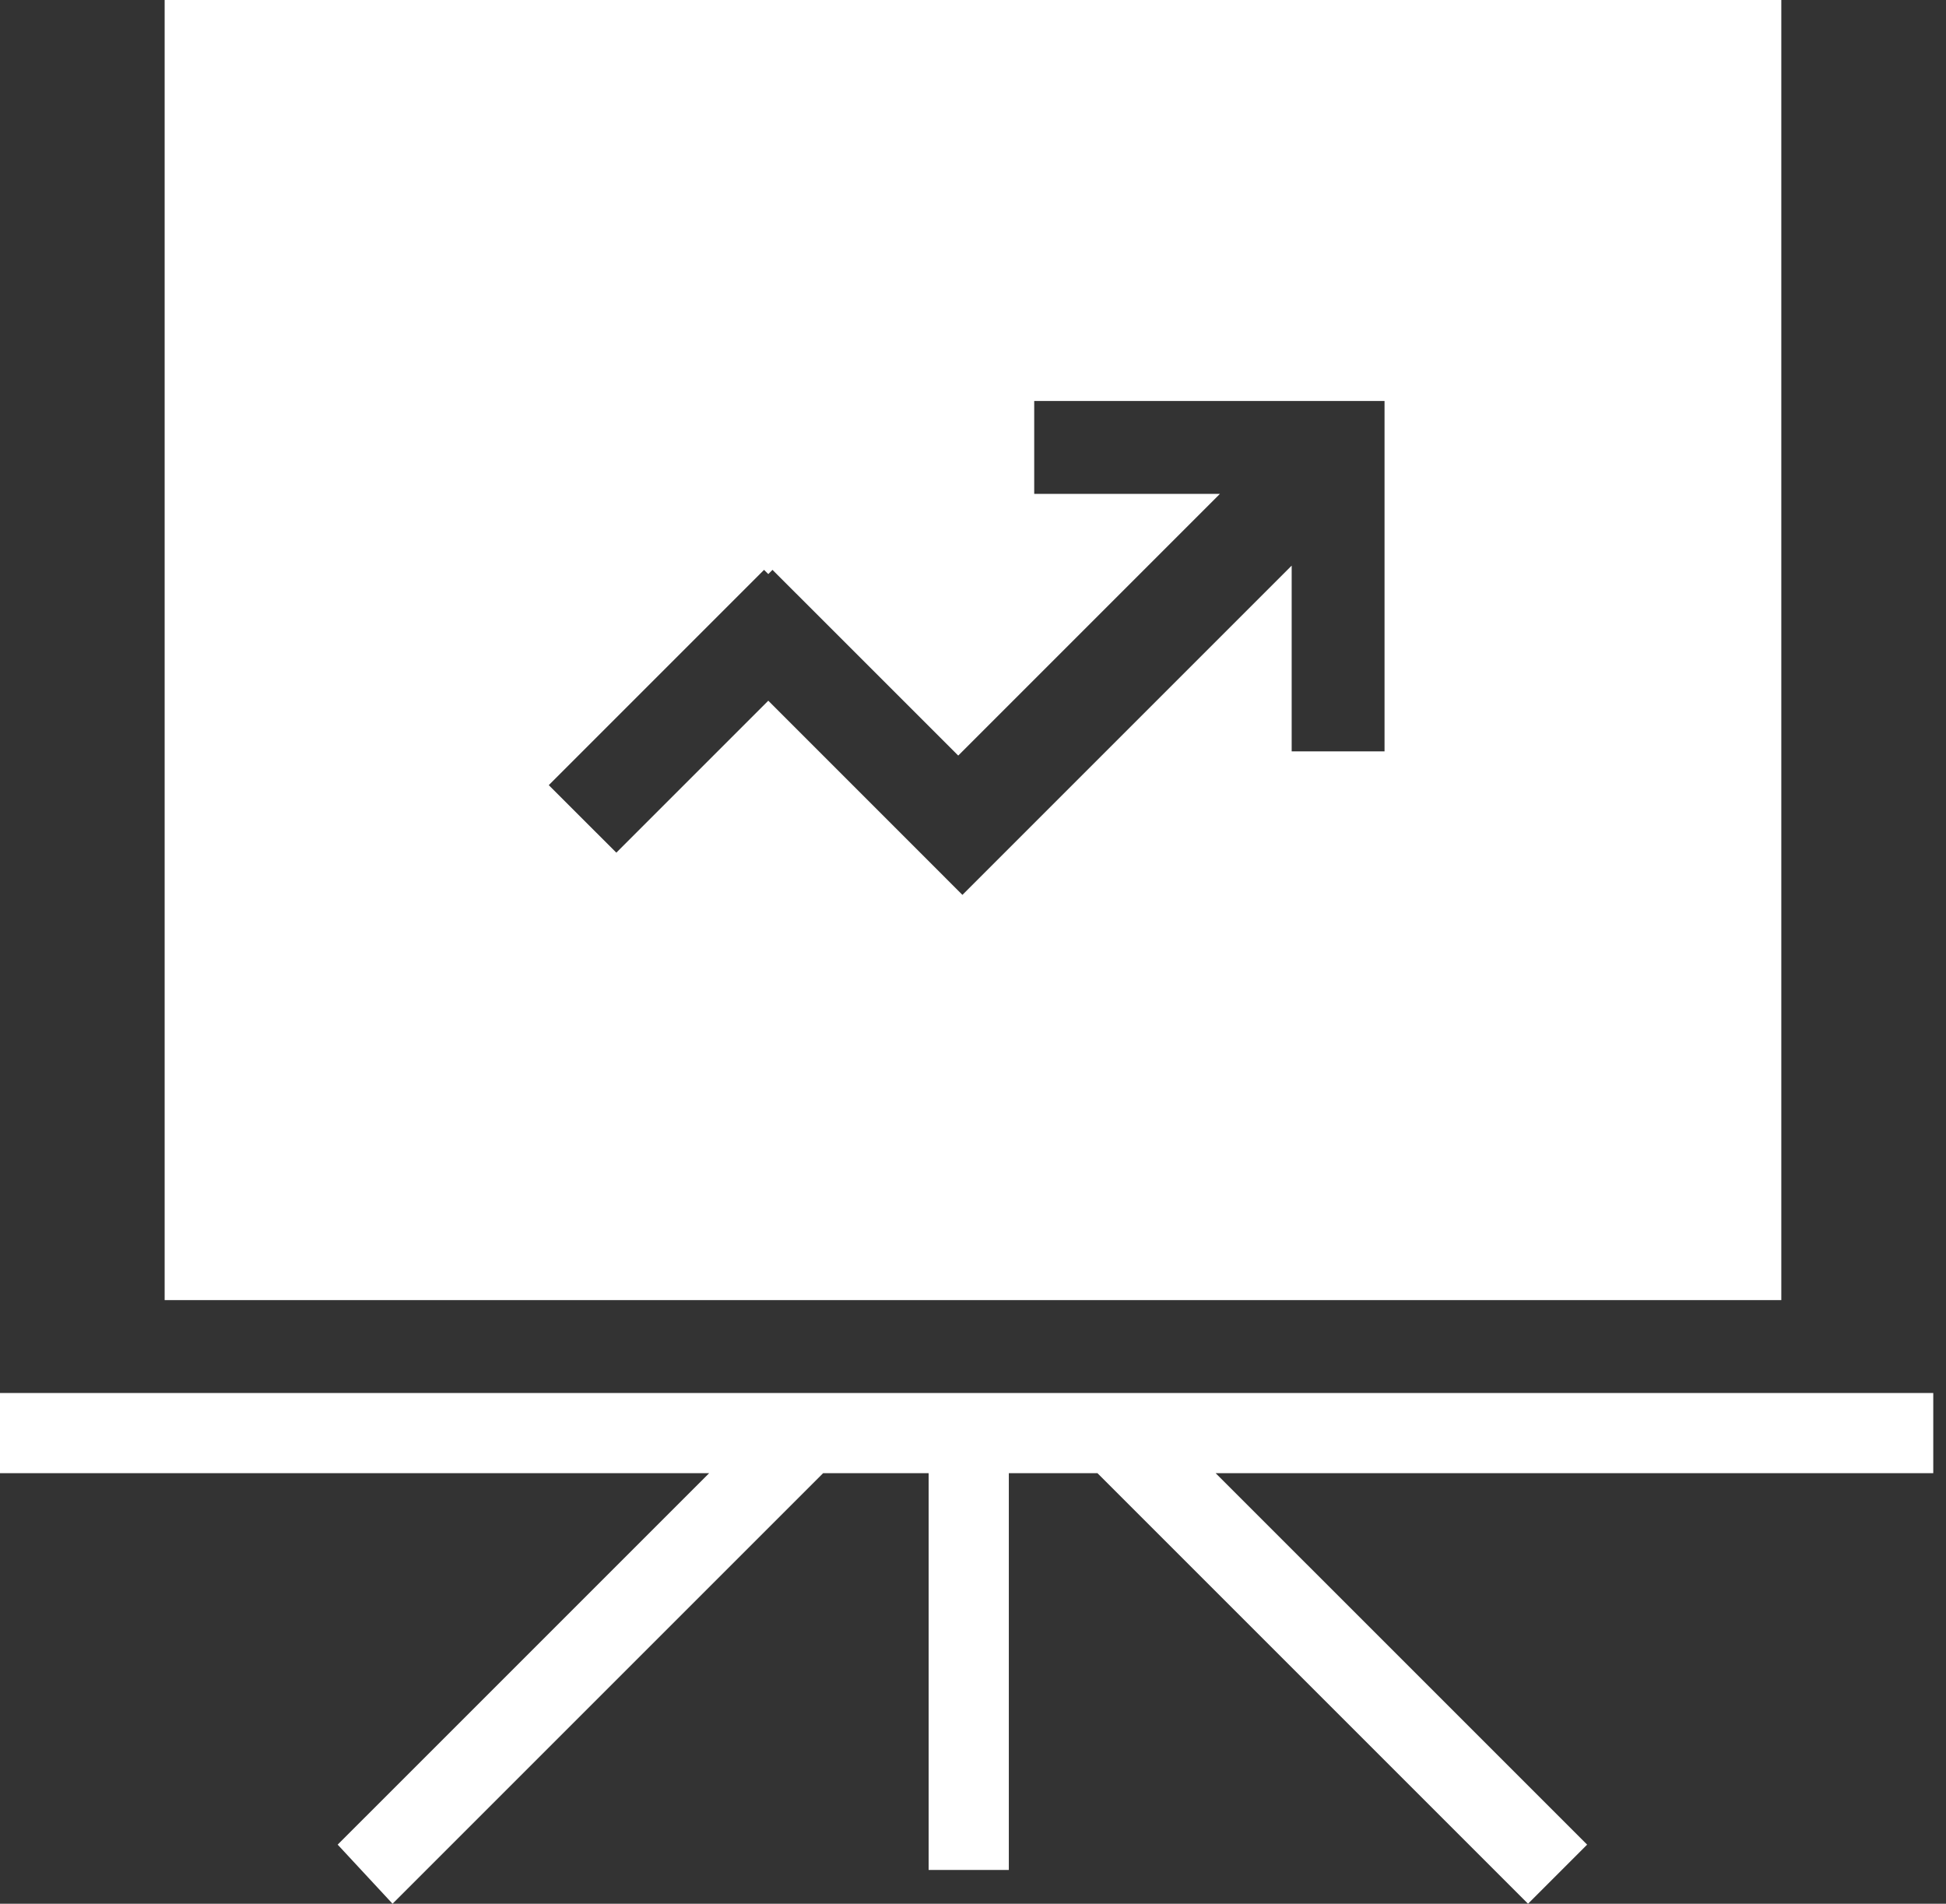 <svg width="46" height="45" viewBox="0 0 46 45" fill="none" xmlns="http://www.w3.org/2000/svg">
<rect x="0" y="0" width="46" height="45" fill="#333333" stroke="none"/>
<rect width="46" height="45.297" fill="black" fill-opacity="0" transform="scale(0.993)"/>
<path d="M3.892 0V30.732H42.107V0H3.892ZM32.828 17.761H30.533V13.37L24.347 19.556L22.75 21.153L18.161 16.563L14.569 20.155L12.972 18.559L18.061 13.47L18.161 13.57L18.26 13.47L22.651 17.86L28.837 11.674H24.447V9.479H32.728V17.761H32.828Z" fill="white"/>
<path d="M45.699 32.927H23.847H21.951H0V34.823H16.763L7.982 43.603L9.279 45L19.457 34.823H21.951V44.202H23.847V34.823H25.942L36.12 45L37.517 43.603L28.736 34.823H45.699V32.927Z" fill="white"/>
</svg>
